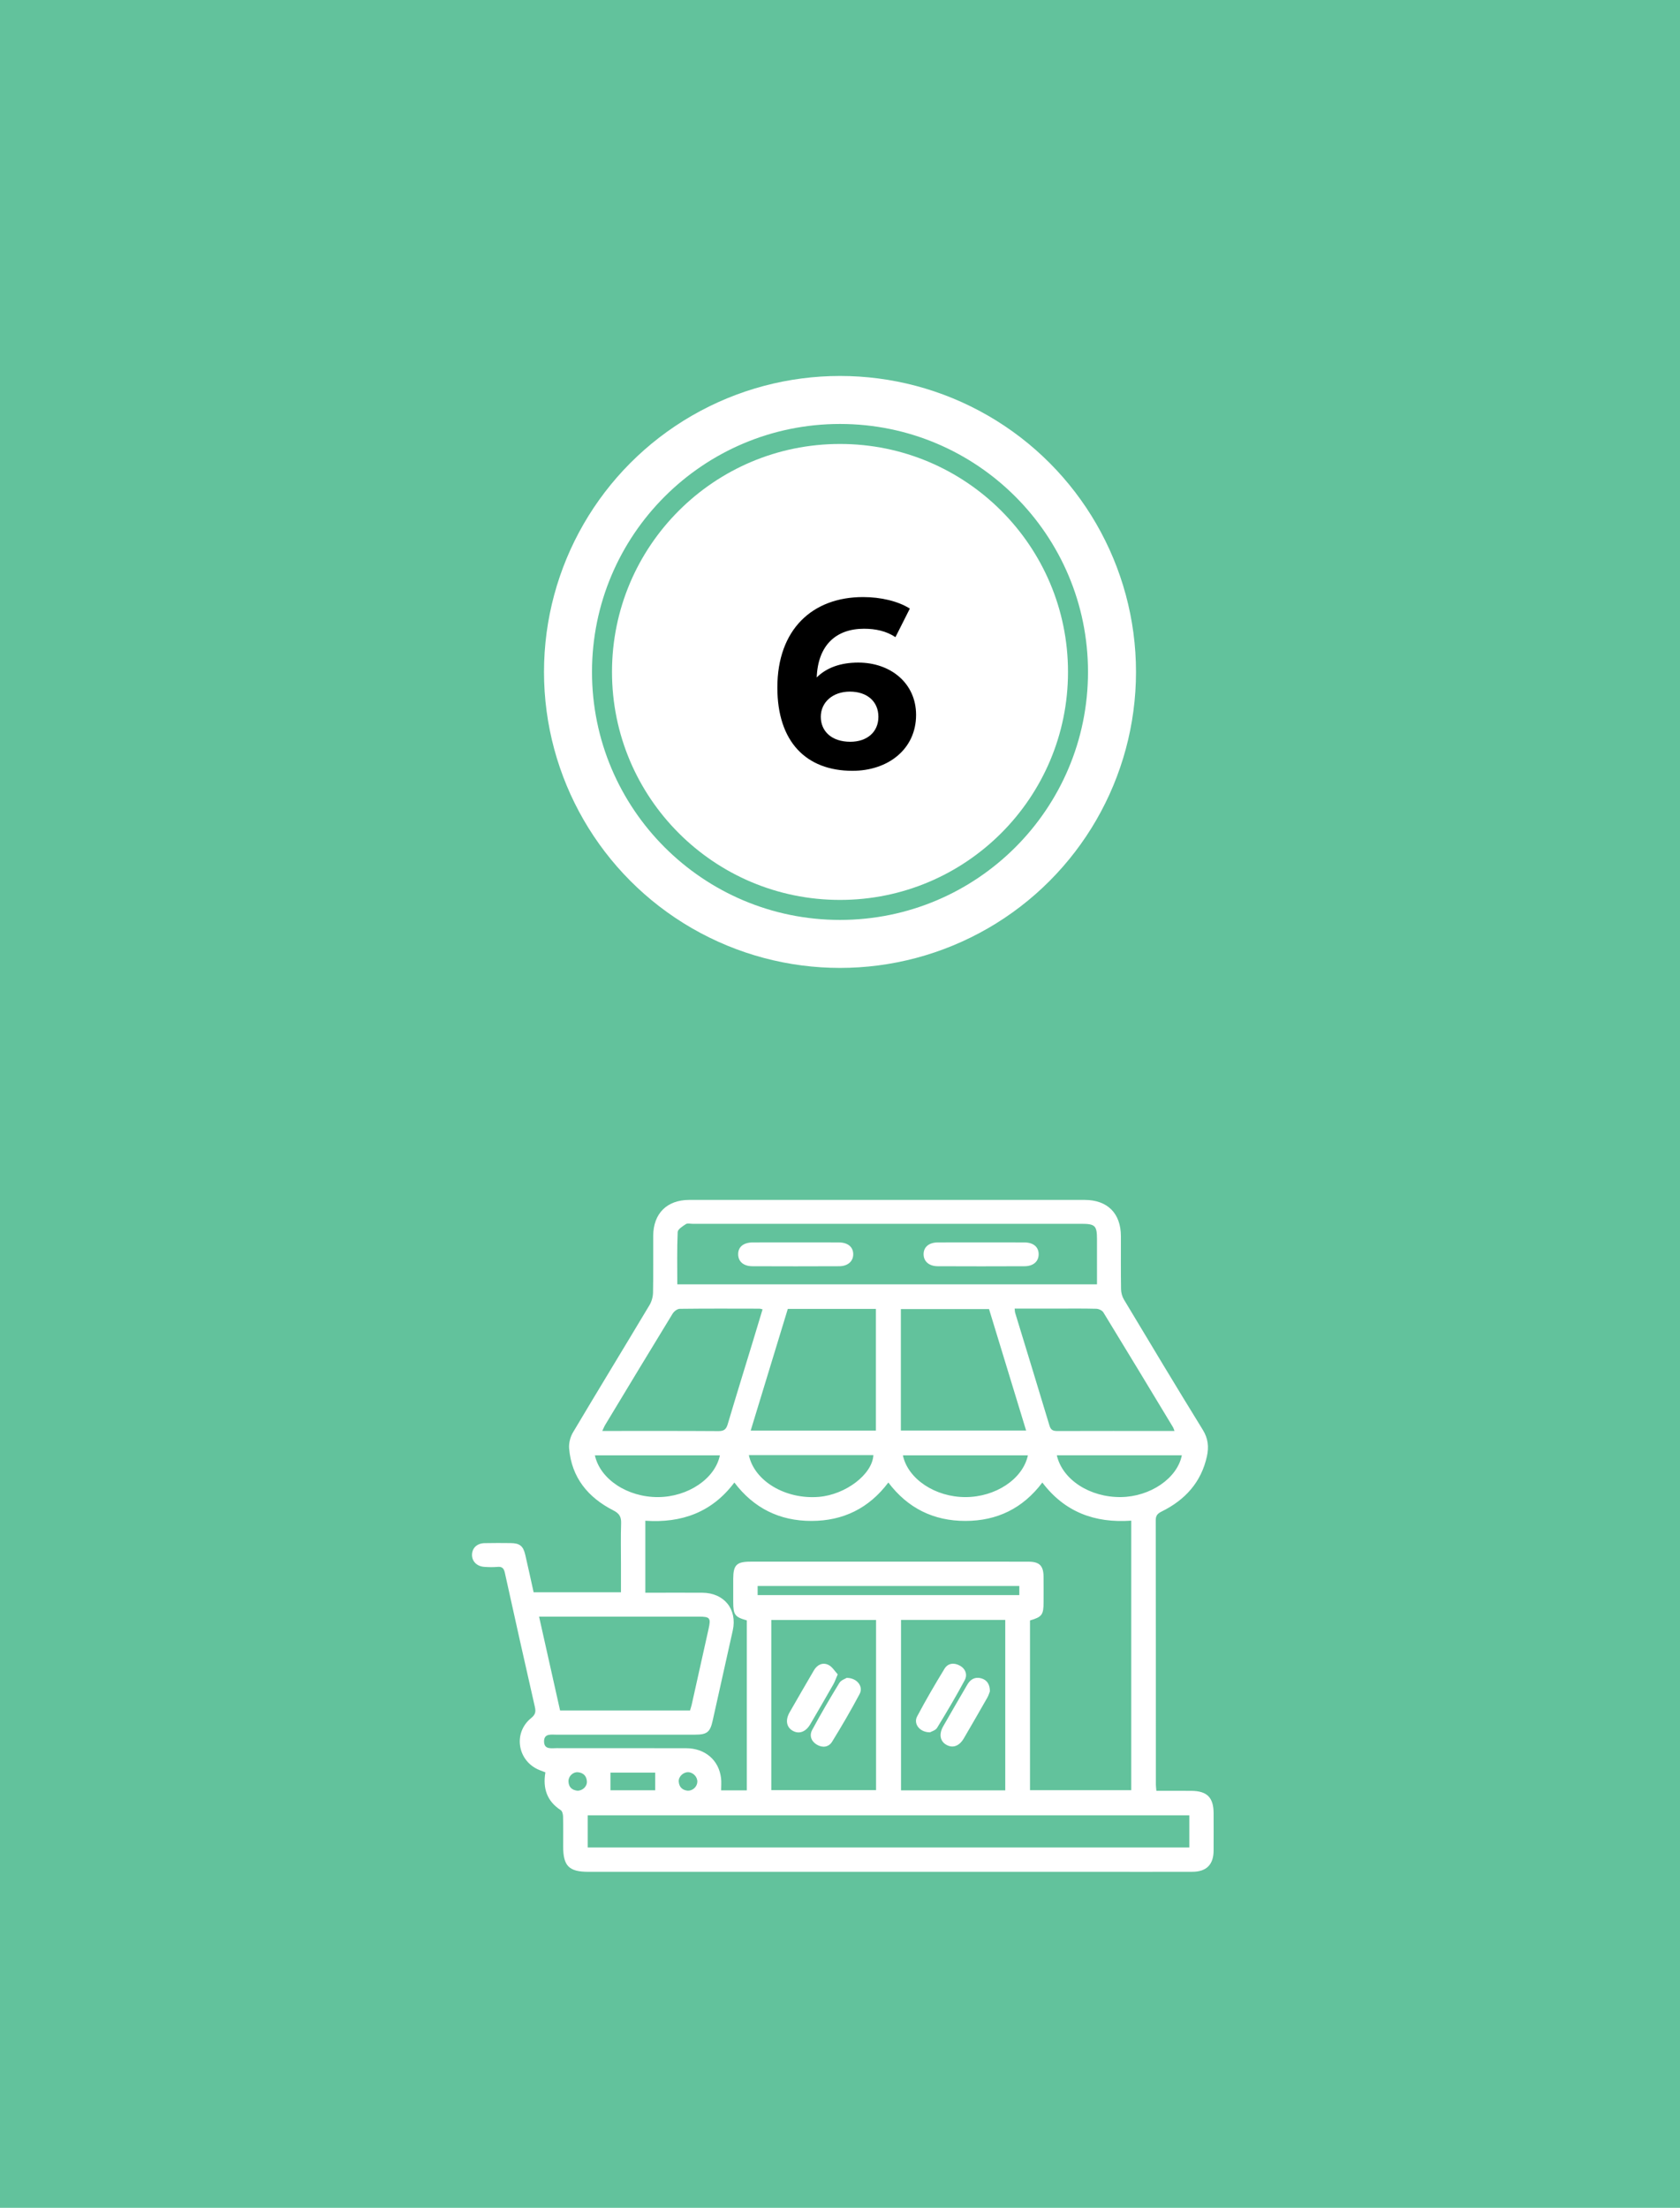 <svg width="210" height="276" viewBox="0 0 210 276" fill="none" xmlns="http://www.w3.org/2000/svg">
<rect width="210" height="276" fill="#62C29C"/>
<circle cx="105" cy="84" r="37" fill="white"/>
<circle cx="105" cy="84" r="29.75" fill="white" stroke="#62C29C" stroke-width="2.5"/>
<path d="M107.28 82.83C111.33 82.83 114.51 85.41 114.51 89.37C114.51 93.66 111 96.36 106.56 96.36C100.77 96.36 97.17 92.73 97.17 85.95C97.17 78.69 101.55 74.64 107.88 74.64C110.1 74.64 112.26 75.15 113.73 76.08L111.93 79.65C110.76 78.87 109.41 78.6 108 78.6C104.49 78.6 102.24 80.67 102.09 84.69C103.32 83.46 105.09 82.83 107.28 82.83ZM106.29 92.73C108.36 92.73 109.8 91.53 109.8 89.61C109.8 87.69 108.39 86.46 106.23 86.46C104.1 86.46 102.6 87.78 102.6 89.61C102.6 91.41 103.95 92.73 106.29 92.73Z" fill="black"/>
<path d="M144.549 223.874C146.075 223.874 147.504 223.863 148.933 223.876C150.892 223.894 151.697 224.716 151.701 226.679C151.705 228.236 151.709 229.793 151.7 231.349C151.691 233.095 150.809 233.988 149.048 233.993C145.186 234.006 141.324 233.997 137.462 233.997C116.158 233.997 94.854 233.997 73.55 233.997C71.116 233.997 70.397 233.272 70.396 230.821C70.396 229.575 70.413 228.329 70.383 227.084C70.376 226.811 70.286 226.416 70.095 226.291C68.369 225.165 67.832 223.568 68.175 221.564C67.924 221.467 67.7 221.382 67.477 221.295C64.695 220.209 64.079 216.65 66.395 214.775C66.927 214.344 66.998 213.995 66.859 213.383C65.588 207.805 64.342 202.222 63.111 196.635C62.99 196.088 62.796 195.821 62.195 195.877C61.639 195.929 61.072 195.917 60.515 195.874C59.574 195.803 58.961 195.143 59.002 194.306C59.042 193.494 59.644 192.931 60.564 192.909C61.654 192.884 62.744 192.893 63.834 192.903C64.96 192.913 65.399 193.257 65.657 194.365C66.016 195.909 66.349 197.459 66.703 199.054H77.621V195.586C77.621 193.873 77.581 192.159 77.639 190.448C77.666 189.638 77.441 189.211 76.668 188.817C73.507 187.204 71.446 184.718 71.139 181.068C71.084 180.412 71.286 179.63 71.626 179.059C74.789 173.737 78.018 168.454 81.195 163.14C81.465 162.69 81.619 162.105 81.629 161.578C81.675 159.213 81.64 156.846 81.652 154.479C81.667 151.699 83.368 150.004 86.154 150.003C102.63 149.999 119.106 149.999 135.582 150.003C138.435 150.003 140.107 151.683 140.113 154.534C140.117 156.744 140.094 158.956 140.13 161.166C140.137 161.603 140.271 162.09 140.496 162.465C143.76 167.908 147.024 173.352 150.355 178.754C151.022 179.836 151.12 180.891 150.867 182.047C150.157 185.296 148.142 187.501 145.229 188.945C144.728 189.194 144.467 189.425 144.468 190.035C144.487 201.058 144.482 212.081 144.485 223.104C144.485 223.316 144.519 223.528 144.549 223.874ZM93.353 223.813V202.568C91.851 202.142 91.656 201.875 91.653 200.262C91.652 199.296 91.651 198.331 91.653 197.365C91.658 195.642 92.076 195.224 93.812 195.224C101.724 195.222 109.636 195.223 117.548 195.223C121.224 195.223 124.899 195.217 128.575 195.227C129.933 195.231 130.43 195.738 130.445 197.093C130.457 198.152 130.45 199.211 130.448 200.269C130.445 201.873 130.258 202.128 128.75 202.575V223.79H141.406V190.099C136.834 190.425 133.075 189.013 130.293 185.332C127.858 188.565 124.636 190.129 120.681 190.133C116.701 190.138 113.468 188.542 111.044 185.33C108.613 188.56 105.393 190.128 101.437 190.134C97.455 190.139 94.222 188.542 91.795 185.331C88.993 189.064 85.202 190.419 80.667 190.109V199.107C81.015 199.107 81.319 199.107 81.622 199.107C83.678 199.107 85.734 199.098 87.79 199.109C90.525 199.124 92.183 201.184 91.595 203.829C90.759 207.593 89.916 211.356 89.079 215.119C88.764 216.535 88.374 216.851 86.895 216.852C81.132 216.853 75.37 216.849 69.607 216.856C68.918 216.857 67.978 216.657 68.008 217.74C68.036 218.741 68.94 218.536 69.597 218.537C74.986 218.545 80.375 218.533 85.764 218.546C88.144 218.552 89.869 220.042 90.132 222.298C90.189 222.783 90.141 223.279 90.141 223.813H93.353ZM137.124 160.56C137.124 158.627 137.124 156.765 137.123 154.903C137.123 153.221 136.887 152.99 135.165 152.99C118.966 152.99 102.767 152.99 86.568 152.99C86.287 152.99 85.939 152.894 85.741 153.024C85.339 153.289 84.726 153.665 84.71 154.018C84.615 156.183 84.662 158.353 84.662 160.56H137.124ZM148.664 226.932H73.463V230.956H148.664V226.932ZM96.413 223.789H109.507V202.512H96.413V223.789ZM125.657 223.813V202.51H112.628V223.813H125.657ZM67.384 202.096C68.271 206.061 69.138 209.938 70.01 213.831H86.252C86.326 213.579 86.409 213.346 86.462 213.107C87.167 209.951 87.868 206.794 88.571 203.638C88.877 202.263 88.75 202.097 87.362 202.097C81.038 202.096 74.715 202.096 68.391 202.096C68.084 202.096 67.776 202.096 67.384 202.096ZM109.487 178.837V163.626H98.476C96.933 168.684 95.397 173.718 93.836 178.837H109.487ZM112.608 178.83H128.264C126.698 173.7 125.155 168.648 123.629 163.647H112.608V178.83ZM126.83 163.588C126.86 163.832 126.856 163.99 126.899 164.133C128.331 168.83 129.777 173.523 131.188 178.227C131.363 178.811 131.681 178.895 132.204 178.893C136.813 178.879 141.422 178.885 146.031 178.885H146.811C146.717 178.644 146.69 178.525 146.629 178.425C143.734 173.632 140.843 168.836 137.92 164.061C137.769 163.815 137.339 163.617 137.033 163.609C135.384 163.565 133.732 163.588 132.082 163.588C130.345 163.588 128.609 163.588 126.83 163.588ZM95.321 163.681C95.137 163.637 95.049 163.597 94.961 163.597C91.629 163.592 88.297 163.574 84.966 163.616C84.661 163.619 84.25 163.938 84.075 164.225C81.251 168.842 78.457 173.477 75.66 178.111C75.528 178.329 75.436 178.571 75.286 178.885C80.224 178.885 85.019 178.869 89.814 178.903C90.505 178.907 90.776 178.677 90.965 178.039C91.998 174.553 93.076 171.08 94.136 167.602C94.532 166.301 94.923 164.998 95.321 163.681ZM93.606 181.904C94.297 185.167 98.212 187.469 102.357 187.126C105.711 186.848 109.048 184.306 109.172 181.904H93.606ZM128.488 181.934H112.862C113.487 184.893 116.905 187.154 120.675 187.154C124.445 187.154 127.85 184.902 128.488 181.934ZM89.986 181.935H74.361C75.022 184.938 78.45 187.177 82.271 187.154C85.992 187.131 89.382 184.859 89.986 181.935ZM132.102 181.927C132.804 184.992 136.244 187.201 140.126 187.151C143.785 187.103 147.165 184.802 147.73 181.927H132.102ZM127.414 198.269H94.704V199.404H127.414V198.269ZM76.306 223.805H81.897V221.598H76.306V223.805ZM72.162 223.856C72.804 223.879 73.398 223.335 73.362 222.703C73.322 222.024 72.928 221.616 72.251 221.552C71.617 221.491 71.036 222.059 71.061 222.706C71.087 223.397 71.477 223.776 72.162 223.856ZM85.98 223.857C86.589 223.868 87.126 223.377 87.165 222.773C87.206 222.153 86.653 221.557 86.024 221.544C85.4 221.53 84.792 222.11 84.843 222.729C84.899 223.402 85.29 223.795 85.98 223.857Z" fill="white"/>
<path d="M99.536 155.312C101.311 155.312 103.086 155.302 104.861 155.316C105.98 155.325 106.644 155.883 106.654 156.776C106.664 157.667 105.988 158.287 104.897 158.292C101.284 158.309 97.671 158.308 94.058 158.293C92.94 158.289 92.282 157.711 92.27 156.812C92.257 155.881 92.93 155.322 94.116 155.315C95.923 155.304 97.729 155.312 99.536 155.312Z" fill="white"/>
<path d="M122.646 155.312C124.452 155.312 126.259 155.301 128.065 155.317C129.181 155.326 129.835 155.893 129.832 156.797C129.83 157.697 129.17 158.288 128.059 158.293C124.446 158.309 120.833 158.309 117.22 158.293C116.123 158.288 115.449 157.681 115.449 156.791C115.45 155.893 116.111 155.326 117.227 155.316C119.033 155.302 120.839 155.312 122.646 155.312Z" fill="white"/>
<path d="M105.833 209.753C107.142 209.753 107.948 210.835 107.455 211.763C106.379 213.79 105.22 215.776 104.015 217.73C103.594 218.413 102.836 218.532 102.116 218.108C101.395 217.684 101.145 216.96 101.522 216.261C102.596 214.267 103.742 212.31 104.923 210.378C105.133 210.034 105.646 209.876 105.833 209.753Z" fill="white"/>
<path d="M104.717 209.311C104.471 209.879 104.355 210.234 104.174 210.552C103.222 212.223 102.259 213.887 101.287 215.546C100.709 216.532 99.853 216.827 99.052 216.344C98.298 215.889 98.153 215.019 98.703 214.056C99.703 212.306 100.718 210.564 101.732 208.822C102.147 208.109 102.821 207.784 103.543 208.124C104.028 208.353 104.352 208.926 104.717 209.311Z" fill="white"/>
<path d="M116.259 216.558C114.974 216.576 114.15 215.501 114.639 214.576C115.711 212.549 116.87 210.566 118.065 208.608C118.491 207.909 119.25 207.826 119.962 208.212C120.702 208.612 120.957 209.356 120.588 210.046C119.504 212.066 118.333 214.042 117.136 215.999C116.942 216.316 116.443 216.447 116.259 216.558Z" fill="white"/>
<path d="M123.741 211.426C123.668 211.609 123.576 211.941 123.411 212.23C122.444 213.93 121.467 215.624 120.48 217.311C119.916 218.277 119.117 218.571 118.324 218.137C117.508 217.691 117.334 216.801 117.902 215.806C118.902 214.054 119.912 212.308 120.932 210.568C121.318 209.91 121.91 209.593 122.665 209.812C123.365 210.016 123.727 210.532 123.741 211.426Z" fill="white"/>
</svg>
